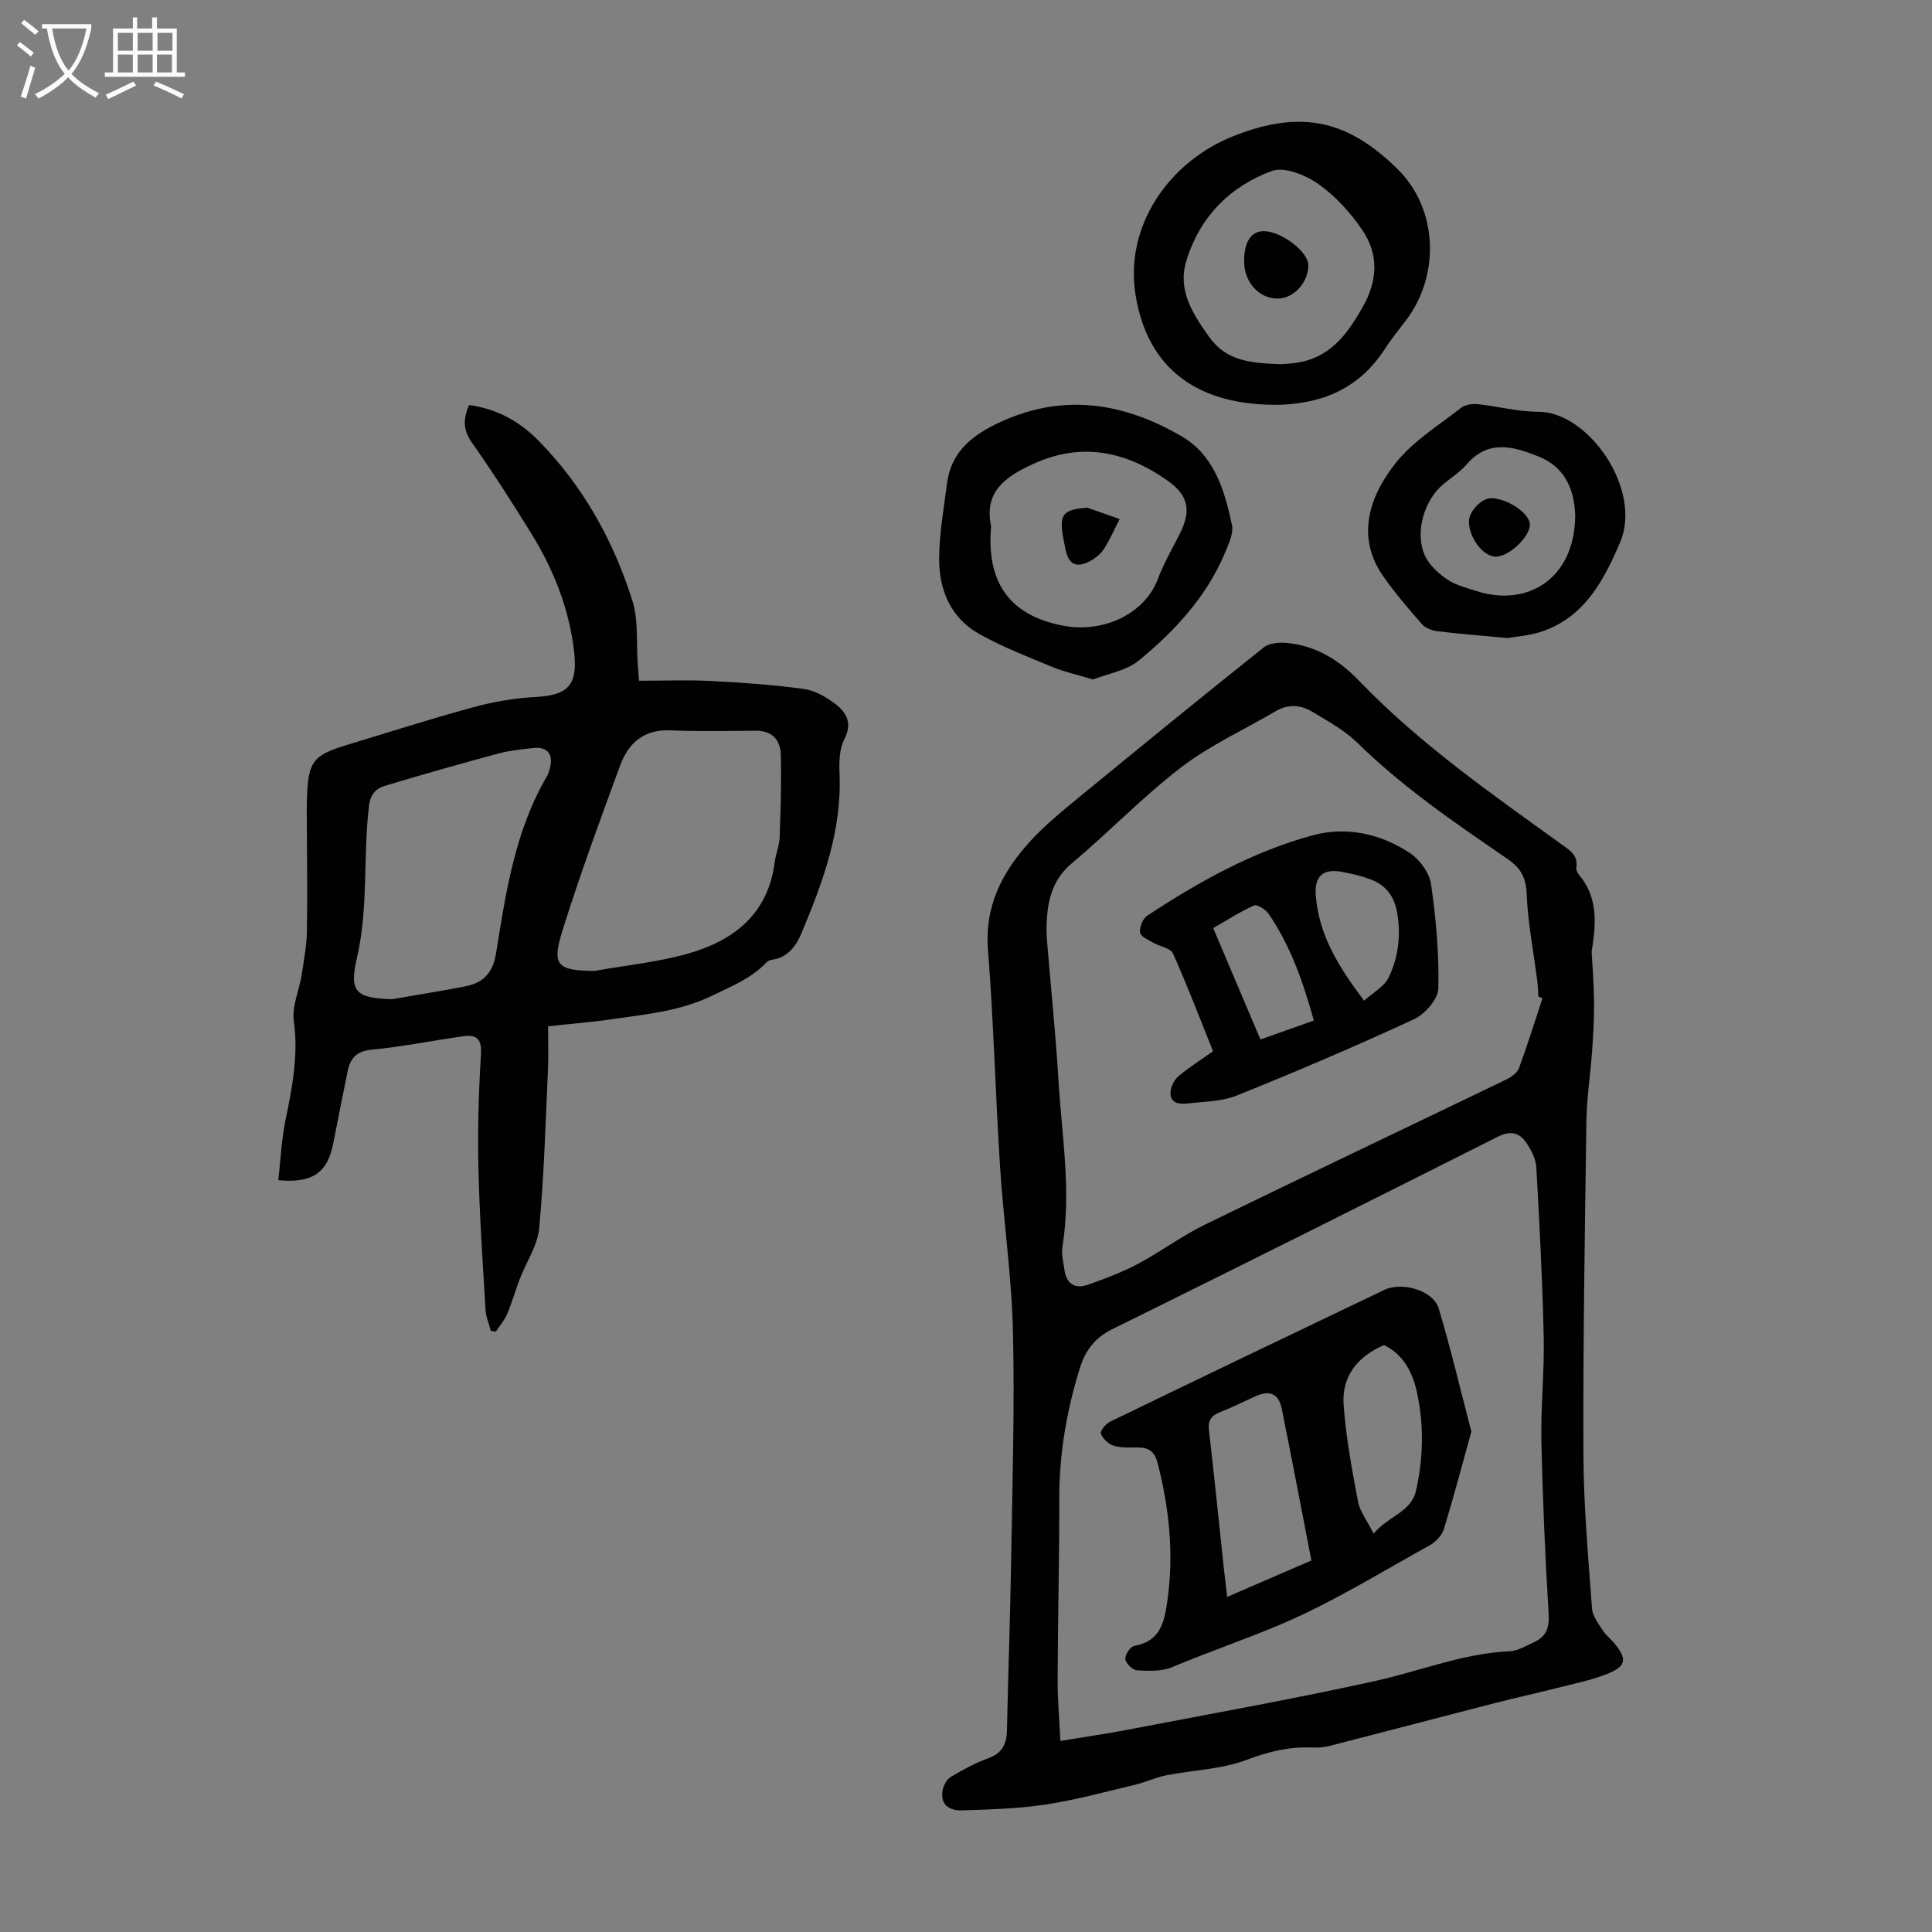 <svg enable-background="new 0 0 400 400" viewBox="0 0 400 400" xmlns="http://www.w3.org/2000/svg"><rect x="0" y="0" width="400" height="400" fill="#808080" stroke="none"/><g fill="#010102"><path d="m329.53 196.98c.15 2.87.47 6.66.5 10.45.03 3.43-.16 6.88-.41 10.31-.34 4.78-1.1 9.55-1.17 14.33-.33 23.05-.71 46.09-.62 69.14.04 10.61 1.02 21.23 1.78 31.83.11 1.52 1.28 3.03 2.16 4.42.65 1.02 1.66 1.81 2.45 2.75 2.66 3.18 2.51 4.71-1.21 6.25-3.06 1.27-6.37 1.95-9.61 2.77-4.64 1.18-9.32 2.2-13.96 3.39-11.35 2.92-22.69 5.91-34.04 8.82-1.18.3-2.44.43-3.66.37-4.75-.22-9.06.82-13.6 2.54-5.23 1.98-11.15 2.12-16.73 3.22-2.16.42-4.2 1.42-6.35 1.93-6.15 1.46-12.28 3.15-18.51 4.1-5.7.87-11.51 1.02-17.29 1.22-2.58.09-4.68-1.06-4.09-4.21.18-1 .86-2.23 1.68-2.72 2.49-1.48 5.08-2.89 7.79-3.88 2.92-1.06 3.79-2.98 3.84-5.83.24-11.63.68-23.25.86-34.88.26-15.88.75-31.78.38-47.65-.26-11.38-1.94-22.71-2.67-34.09-.96-14.95-1.32-29.95-2.5-44.88-.73-9.21 3.04-16.29 8.85-22.62 3.08-3.36 6.69-6.27 10.23-9.18 12.61-10.35 25.25-20.67 38.01-30.84 1.14-.91 3.21-1.08 4.78-.93 6.02.58 10.76 3.48 14.99 7.87 12.55 13.05 27.37 23.35 41.97 33.89 1.65 1.19 3.4 2.21 2.98 4.72-.08.47.23 1.14.56 1.54 3.75 4.45 3.67 9.61 2.61 15.85zm-109.99 163.46c5.27-.87 9.68-1.5 14.05-2.34 17.11-3.29 34.28-6.34 51.29-10.11 9.24-2.05 18.1-5.7 27.73-6.12 1.68-.07 3.35-1.14 4.97-1.87 2.54-1.14 3.23-2.97 3.05-5.88-.72-11.93-1.25-23.89-1.5-35.84-.15-7.15.64-14.32.48-21.47-.26-11.71-.87-23.41-1.53-35.1-.1-1.76-1.06-3.64-2.09-5.14-1.39-2.02-3.23-2.56-5.79-1.27-26.65 13.42-53.33 26.77-80.08 39.98-3.57 1.77-5.48 4.53-6.55 7.98-2.74 8.8-4.28 17.79-4.26 27.06.03 12.42-.3 24.84-.34 37.26-.03 4.1.35 8.2.57 12.86zm99.82-153.79c-.28-.1-.57-.2-.85-.3-.08-1.11-.1-2.24-.24-3.34-.77-5.98-1.95-11.95-2.19-17.95-.14-3.46-1.29-5.4-4.03-7.27-10.78-7.39-21.58-14.75-30.98-23.97-2.66-2.61-6.1-4.48-9.34-6.44-2.39-1.45-5-1.67-7.6-.14-6.53 3.84-13.55 7.01-19.51 11.57-7.97 6.1-14.97 13.44-22.68 19.9-3.85 3.22-4.94 7.22-5.21 11.78-.09 1.45-.07 2.91.05 4.36.78 9.58 1.79 19.14 2.36 28.73.68 11.47 2.69 22.91.84 34.46-.26 1.59.18 3.32.42 4.97.41 2.78 2.18 3.9 4.74 3.01 3.56-1.24 7.12-2.58 10.44-4.34 4.73-2.51 9.06-5.78 13.86-8.12 20.77-10.14 41.66-20.04 62.48-30.09 1.03-.5 2.23-1.39 2.59-2.38 1.76-4.77 3.26-9.62 4.85-14.44z"/><path d="m97.12 83.86c5.87.8 10.5 3.45 14.32 7.33 9.28 9.41 15.57 20.73 19.51 33.24 1.24 3.94.77 8.43 1.07 12.66.09 1.2.17 2.4.28 3.85 5.11 0 10.01-.2 14.89.05 6.44.33 12.9.78 19.29 1.66 2.3.32 4.65 1.7 6.54 3.15 2.29 1.77 3.48 4 1.78 7.29-1.05 2.02-1.08 4.77-.98 7.16.49 11.75-3.46 22.42-7.88 32.95-1.12 2.67-2.87 5.1-6.22 5.53-.41.05-.86.33-1.15.64-3.11 3.25-7.06 4.79-11.06 6.74-6.73 3.27-13.67 3.86-20.68 4.89-4.19.62-8.42.94-13.36 1.48 0 3.06.12 6.04-.02 9.01-.51 10.95-.8 21.93-1.82 32.83-.34 3.6-2.68 7-4.04 10.53-.91 2.38-1.59 4.85-2.59 7.19-.56 1.32-1.55 2.46-2.35 3.67-.34-.06-.68-.12-1.03-.18-.38-1.43-1-2.85-1.09-4.3-.58-9.81-1.26-19.62-1.48-29.44-.17-7.81.04-15.65.53-23.45.2-3.18-.85-4.19-3.64-3.8-6.3.88-12.56 2.17-18.89 2.77-3.17.3-4.51 1.7-5.07 4.47-.99 4.92-2.01 9.84-2.95 14.78-1.17 6.17-4.2 8.45-11.41 7.79.48-4.16.65-8.37 1.49-12.44 1.41-6.8 2.7-13.47 1.72-20.54-.42-3.03 1.12-6.31 1.62-9.49.48-3.07 1.05-6.17 1.1-9.26.13-8.06-.01-16.12-.04-24.18 0-1.01.01-2.01.04-3.02.25-7.82 1.16-9.03 8.48-11.25 8.66-2.62 17.29-5.39 26.02-7.76 4.15-1.13 8.49-1.87 12.77-2.1 6.67-.36 8.82-2.32 8.06-9.24-.98-8.91-4.24-17.11-8.93-24.7-3.94-6.37-7.99-12.69-12.3-18.81-1.79-2.58-1.78-4.82-.53-7.7zm25.94 117.16c6.36-1.13 12.85-1.78 19.05-3.49 9.62-2.66 16.87-8.12 18.28-18.97.23-1.77.97-3.49 1.03-5.25.21-5.66.37-11.33.24-17-.07-3.14-1.81-5.07-5.29-5.03-5.88.06-11.77.17-17.65-.07-5.45-.22-8.63 2.67-10.32 7.26-4.16 11.29-8.32 22.6-11.91 34.07-2.32 7.39-1.15 8.39 6.57 8.48zm-41.92 5.86c5.05-.88 10.12-1.67 15.16-2.66 3.72-.73 5.74-2.71 6.41-6.89 2.02-12.56 3.89-25.23 10.47-36.51.33-.57.54-1.23.7-1.88.69-2.85-.58-4.39-3.5-4.07-2.44.27-4.92.52-7.28 1.16-7.85 2.12-15.67 4.33-23.45 6.68-1.78.54-2.97 1.71-3.25 4.09-1.26 10.52-.08 21.17-2.53 31.67-1.64 7.03-.05 8.15 7.27 8.41z"/><path d="m265.09 83.8c-16.87.32-27.57-7.27-30.01-22.89-2.21-14.08 6.84-27.38 20.26-32.72 14.54-5.79 24.05-2.92 33.93 6.73 8.43 8.23 8.95 21.88 1.9 31.31-1.47 1.97-3.07 3.86-4.39 5.92-4.93 7.68-12.05 11.31-21.69 11.65zm.09-8.4c.59-.05 2.05-.1 3.47-.33 6.78-1.09 10.27-5.86 13.44-11.42 3.18-5.57 3.4-10.99-.07-16.07-2.46-3.61-5.59-7.05-9.15-9.54-2.62-1.83-6.98-3.58-9.56-2.64-8.72 3.2-15 9.62-17.72 18.71-1.81 6.05 1.39 10.93 4.79 15.7 3.56 4.97 8.64 5.38 14.8 5.59z"/><path d="m226.29 140.68c-3.38-1.02-6-1.59-8.43-2.6-5.11-2.12-10.32-4.13-15.13-6.83-5.99-3.36-8.37-9.25-8.29-15.83.06-5.1.97-10.19 1.62-15.28.79-6.11 4.55-9.56 9.98-12.25 13.45-6.65 26.25-4.73 38.57 2.42 6.78 3.93 8.94 11.2 10.45 18.37.37 1.74-.67 3.92-1.43 5.74-3.8 9.11-10.36 16.16-17.79 22.29-2.64 2.18-6.57 2.79-9.55 3.97zm-21.11-31.43c-1.07 12.91 5.44 18.44 14.79 20.27 8.65 1.69 17.11-2.6 19.73-9.6 1.25-3.33 3.09-6.44 4.68-9.65 2.27-4.6 1.61-7.75-2.62-10.74-8.72-6.16-17.97-8.09-28.08-3.37-5.52 2.57-9.97 5.62-8.5 12.75.02.11 0 .23 0 .34z"/><path d="m312.15 132.1c-5.73-.53-10.19-.87-14.62-1.42-1.12-.14-2.46-.67-3.17-1.49-2.79-3.19-5.55-6.43-7.98-9.89-5.31-7.55-3.49-15.78 2.61-23.47 3.59-4.52 8.85-7.74 13.49-11.38.84-.66 2.3-.89 3.42-.78 4.21.44 8.41 1.59 12.6 1.58 10.36-.02 21.62 16.1 16.91 27.08-3.33 7.76-7.25 15.28-15.97 18.35-2.7.94-5.65 1.12-7.29 1.42zm13.98-25.41c-.18-5.3-2.07-9.94-7.52-12.15-5.17-2.08-10.42-3.66-14.96 1.61-1.37 1.59-3.22 2.76-4.85 4.12-3.96 3.3-5.93 10.02-3.8 14.73.89 1.96 2.76 3.7 4.59 4.94 1.8 1.22 4.07 1.78 6.19 2.46 10.31 3.31 20.29-2.45 20.35-15.71z"/><path d="m304.63 296.41c-1.87 6.72-3.64 13.48-5.69 20.16-.41 1.32-1.69 2.69-2.94 3.38-10.37 5.71-20.49 12.04-31.36 16.58-7.23 3.03-14.73 5.6-22.01 8.65-2.14.9-4.83.77-7.23.64-.9-.05-2.29-1.4-2.41-2.31-.12-.85 1.01-2.58 1.81-2.73 5.32-.98 6.21-4.57 6.88-9.26 1.39-9.73.42-19.12-1.99-28.54-.63-2.48-1.85-3.3-4.16-3.3-1.67 0-3.43.11-4.98-.37-1.08-.33-2.23-1.46-2.63-2.5-.2-.53 1.03-2.04 1.92-2.47 18.89-9.15 37.82-18.24 56.77-27.28 3.71-1.77 10.14.15 11.25 3.8 2.49 8.27 4.46 16.7 6.77 25.55zm-33.12 26.67c-2.07-10.65-4.04-21.05-6.14-31.42-.63-3.13-2.48-3.89-5.42-2.58-2.45 1.09-4.84 2.32-7.34 3.29-1.84.72-2.55 1.71-2.31 3.77 1.1 9.44 2.05 18.9 3.06 28.35.21 1.94.45 3.88.71 6.13 6.16-2.66 11.87-5.13 17.44-7.54zm12.88-5.56c3.1-3.7 7.79-4.41 8.8-8.96 1.52-6.85 1.65-13.75.1-20.59-.93-4.12-2.93-7.65-6.74-9.49-5.62 2.41-8.77 6.59-8.37 12.33.47 6.73 1.73 13.42 2.98 20.07.39 2.06 1.87 3.92 3.23 6.64z"/><path d="m251.15 217.65c-2.78-6.9-5.35-13.67-8.31-20.27-.49-1.1-2.69-1.4-4.03-2.18-1.03-.6-2.66-1.28-2.77-2.09-.15-1.12.55-2.91 1.47-3.52 10.68-7.04 21.86-13.27 34.23-16.64 6.97-1.9 14.1-.37 20.19 3.68 2.03 1.35 4.01 4.07 4.35 6.4 1.03 7.15 1.68 14.42 1.51 21.63-.05 2.21-2.79 5.32-5.06 6.37-12.05 5.58-24.28 10.8-36.6 15.76-3.2 1.29-6.95 1.28-10.46 1.69-1.62.19-3.43-.17-3.33-2.28.05-1.16.75-2.61 1.64-3.37 2.18-1.86 4.65-3.39 7.17-5.18zm20.87-6.36c-2.24-8.04-4.84-15.48-9.37-22.1-.62-.9-2.37-2-3.03-1.71-2.9 1.28-5.59 3.04-8.44 4.67 3.36 7.91 6.52 15.38 9.78 23.06 3.71-1.31 7.14-2.53 11.06-3.92zm10.4-4.11c1.97-1.77 4.17-2.92 5.04-4.71 2.08-4.27 2.64-8.94 1.77-13.7-.57-3.1-2.23-5.4-5.11-6.56-2.04-.82-4.24-1.33-6.41-1.72-3.73-.67-5.56.89-5.3 4.73.56 8.23 4.69 14.91 10.01 21.96z"/><path d="m270.88 54.89c0 3.61-3.02 6.91-6.34 6.93-3.91.01-6.99-3.43-6.96-7.8.02-3.98 1.47-6.16 4.07-6.16 3.62 0 9.22 4.27 9.23 7.03z"/><path d="m225.11 105.11c2.23.78 4.47 1.57 6.7 2.35-1.07 2.08-1.99 4.24-3.25 6.19-.69 1.06-1.83 1.98-2.97 2.57-2.84 1.46-4.39.59-5.01-2.58-.17-.87-.36-1.74-.51-2.62-.77-4.58.1-5.54 5.04-5.91z"/><path d="m309.59 115.25c-2.56-.06-5.51-4.02-5.46-7.33.03-2.13 2.71-4.85 4.7-4.78 3.49.13 8.01 3.29 7.91 5.53-.11 2.66-4.44 6.65-7.15 6.58z"/></g><path d="m6.4 11.7c-1-.8-1.9-1.6-2.9-2.3l.6-.7c.9.7 1.9 1.4 2.9 2.2zm-2.1 8.3c.7-2.1 1.4-4.2 2-6.4.2.1.6.3 1 .4-.7 2.3-1.3 4.4-1.9 6.4zm3-12.8c-1.1-.9-2.1-1.7-2.9-2.4l.6-.7c1 .8 2 1.5 3 2.4zm1.4-1.3v-.9h10.2v.9c-.9 4.2-2.3 7.3-4.1 9.4 1.3 1.4 3.2 2.7 5.7 4-.2.2-.4.5-.7.9-2.5-1.4-4.4-2.7-5.7-4.2-1.4 1.5-3.5 3-6.1 4.4 0 0 0 0-.1-.1-.3-.4-.5-.7-.7-.8 2.7-1.3 4.7-2.8 6.2-4.2-1.8-2.2-3-5.3-3.7-9.4zm9.2 0h-7.1c.6 3.8 1.7 6.7 3.4 8.7 1.7-2 2.9-4.8 3.7-8.7z" fill="#fafbfa"/><path d="m31.6 3.6h.9v2.3h4.1v9.1h1.7v.9h-16.6v-.9h1.7v-9.1h4.1v-2.3h.9v2.3h3.1v-2.3zm-4 13.3.6.8c-1.9.9-3.8 1.9-5.8 2.8-.2-.3-.3-.6-.5-.9 2-.9 3.9-1.8 5.7-2.7zm-3.2-10.1v3.7h3.1v-3.7zm0 4.5v3.7h3.1v-3.7zm4.1-4.5v3.7h3.1v-3.7zm0 4.5v3.7h3.1v-3.7zm9.1 9.1c-2.1-1.1-4.1-2-5.8-2.7l.5-.8c2.2.9 4.1 1.8 5.8 2.6zm-1.9-13.6h-3.1v3.7h3.1zm-3.2 4.5v3.7h3.1v-3.7z" fill="#fafbfa"/></svg>